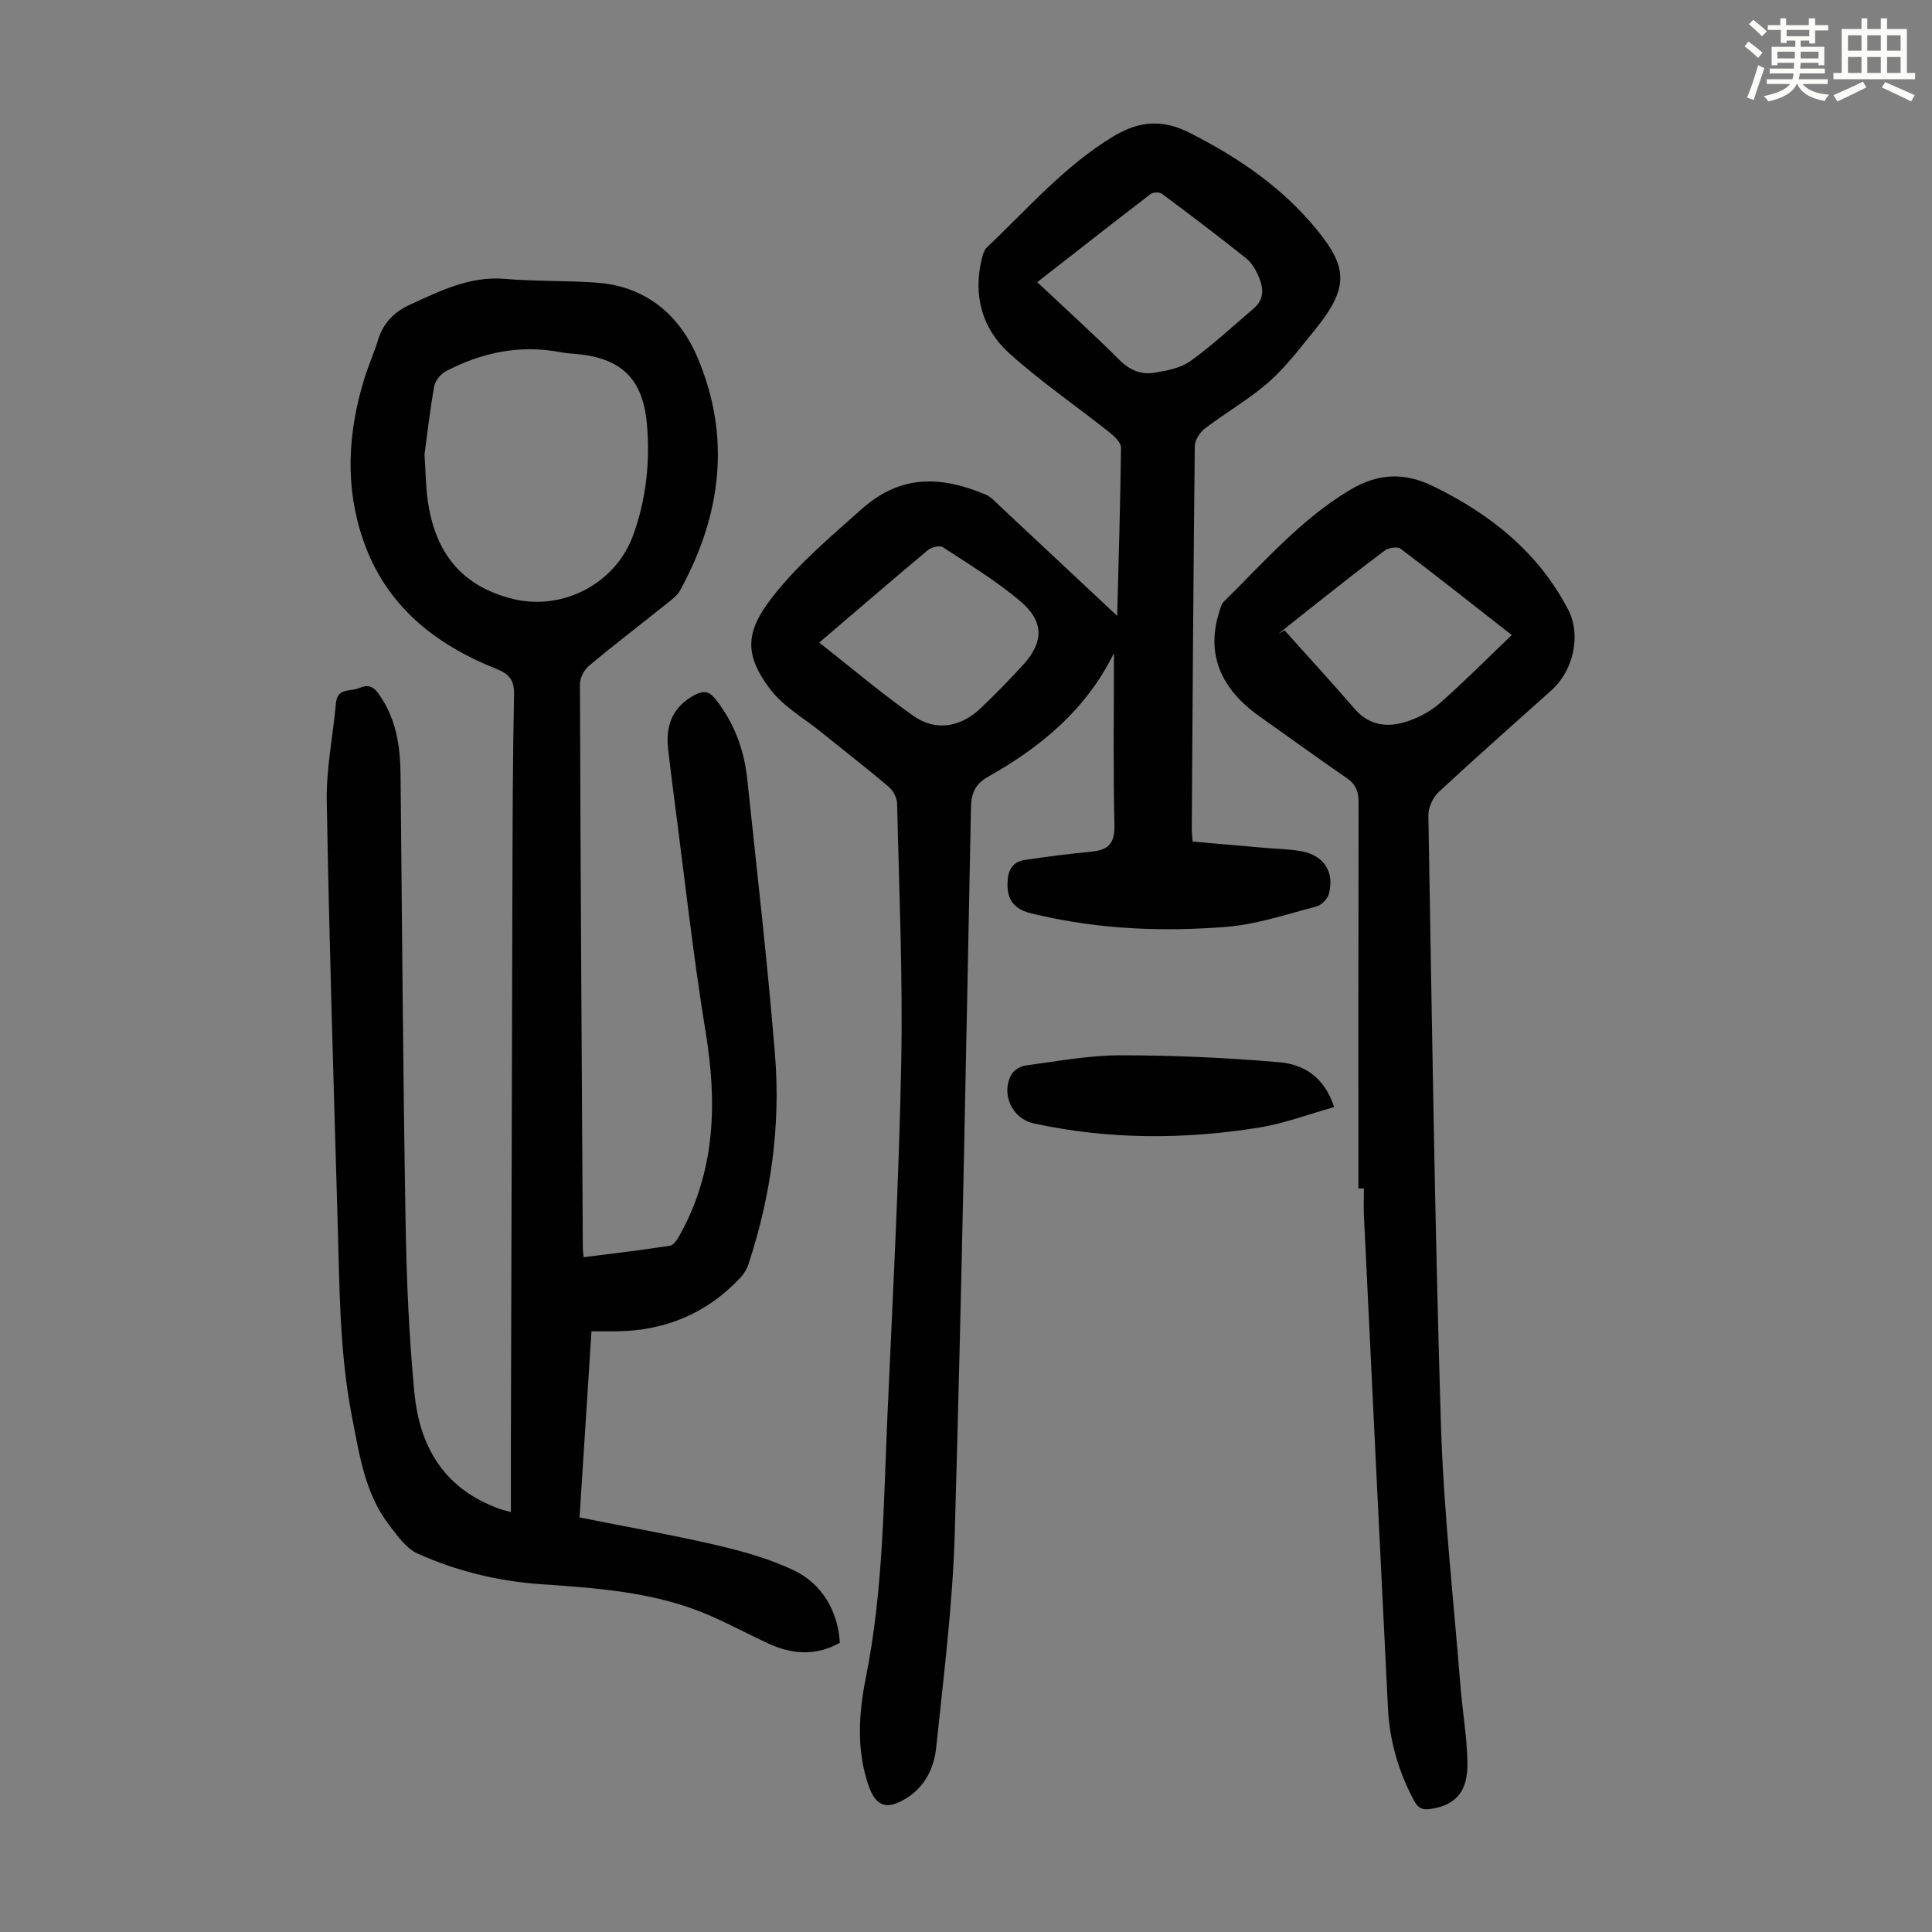 <svg enable-background="new 0 0 400 400" viewBox="0 0 400 400" xmlns="http://www.w3.org/2000/svg"><rect x="0" y="0" width="400" height="400" fill="#808080" stroke="none"/><path d="m361.2 9.6.8-1c.9.7 1.9 1.4 2.9 2.3l-.9 1.1c-1-1-2-1.8-2.8-2.4zm.5 10.6c.9-2.1 1.6-4.3 2.3-6.7.4.2.8.4 1.3.6-.7 2.1-1.5 4.3-2.2 6.6zm.4-15.2.9-.9c1 .8 2 1.6 2.8 2.4l-1 1c-.9-.9-1.8-1.7-2.7-2.5zm12.5-1.2h1.2v1.4h2.7v1.1h-2.7v2.7h-1.2v-.6h-1.8v1.3h4.9v3.8h-1.2v-.5h-3.7c0 .4-.1.9-.1 1.2h5.1v1h-5.2c0 .5-.1.9-.2 1.2h6v1h-5.2c1.1 1.3 2.9 2 5.5 2.2-.4.4-.7.8-.9 1.3-2.9-.5-4.8-1.6-5.7-3.5h-.1c-.8 1.7-2.7 2.9-5.9 3.6-.2-.4-.6-.8-.9-1.1 2.8-.6 4.6-1.4 5.4-2.5h-4.8v-1h5.3c.1-.3.2-.7.2-1.2h-4.9v-1h5c0-.4 0-.8.1-1.2h-3.5v.5h-1.2v-3.8h4.9v-1.3h-1.8v.5h-1.2v-2.7h-2.7v-1h2.6v-1.4h1.2v1.4h4.7v-1.4zm-6.6 8.3h3.6c0-.4 0-.9 0-1.4h-3.6zm1.9-4.6h4.7v-1.3h-4.7zm6.6 3.2h-3.7v1.4h3.7z" fill="#fbfcfa"/><path d="m385.3 3.8h1.3v2.2h2.8v-2.2h1.3v2.2h4.1v9.1h1.7v1.3h-16.9v-1.3h1.7v-9.1h4.1v-2.2zm.4 13.1.7 1.2c-1.8.9-3.8 1.9-6 2.9-.2-.4-.5-.8-.8-1.3 2.3-1 4.3-1.9 6.1-2.8zm-3.1-6.4h2.8v-3.2h-2.8zm0 4.6h2.8v-3.3h-2.8zm4-4.6h2.8v-3.2h-2.8zm0 4.6h2.8v-3.3h-2.8zm3.7 1.9c2.1.9 4.1 1.8 6.1 2.7l-.7 1.3c-2.2-1.1-4.2-2-6.1-2.9zm3.2-9.7h-2.8v3.2h2.8zm-2.8 7.8h2.8v-3.3h-2.8z" fill="#fbfcfa"/><g fill="#010102"><path d="m105.77 313.05c0-4.44-.01-8.45 0-12.45.1-38.95.2-77.9.32-116.85.04-13.32.06-26.64.34-39.95.06-3.01-.99-4.25-3.65-5.31-12.78-5.09-22.89-13.12-27.56-26.59-3.84-11.07-3.22-22.23.15-33.31.84-2.77 2.06-5.43 2.9-8.21 1.05-3.48 3.37-5.82 6.51-7.25 6.27-2.86 12.43-6.01 19.75-5.39 6.34.54 12.74.32 19.09.79 10.07.76 17 6.62 20.75 15.39 7.06 16.52 4.98 32.77-3.57 48.32-.56 1.02-1.62 1.83-2.57 2.58-5.42 4.34-10.93 8.55-16.26 13-1.02.85-1.91 2.53-1.9 3.83.12 38.95.37 77.9.6 116.84 0 .43.08.87.17 1.8 6.04-.77 11.98-1.45 17.88-2.38.81-.13 1.59-1.43 2.1-2.35 7.27-13.2 7.68-27.14 5.3-41.71-2.66-16.32-4.46-32.78-6.62-49.18-.42-3.22-.81-6.44-1.18-9.66-.61-5.26 1.35-8.98 5.59-11.16 1.8-.92 2.93-.75 4.24.91 3.87 4.91 5.93 10.5 6.57 16.62 2 19.01 4.2 38 5.74 57.05 1.19 14.74-.87 29.24-5.5 43.32-.33 1.01-.96 2.02-1.69 2.8-6.86 7.32-15.38 10.91-25.38 11.08-1.67.03-3.33 0-5.43 0-.83 12.91-1.64 25.58-2.47 38.54 9.57 1.91 19.01 3.57 28.33 5.73 5.4 1.25 10.85 2.79 15.84 5.12 6.1 2.84 9.36 8.66 9.72 15.1-4.73 2.66-9.58 2.48-14.42.32-4.68-2.1-9.17-4.64-13.93-6.56-10.74-4.33-22.16-5.1-33.54-5.89-8.9-.62-17.48-2.71-25.57-6.36-2.34-1.06-4.12-3.65-5.8-5.82-5.05-6.53-6.16-14.42-7.7-22.24-2.66-13.49-2.62-27.14-3.02-40.77-.84-28.97-1.74-57.94-2.25-86.92-.12-6.77 1.29-13.55 1.91-20.34.29-3.2 3.03-2.31 4.78-3.08 1.64-.72 2.81-.52 3.98 1.09 3.67 5.07 4.55 10.8 4.61 16.84.3 30.87.52 61.75 1.04 92.62.2 11.83.7 23.7 1.84 35.47.99 10.17 5.42 18.66 15.48 23.05.72.31 1.44.62 2.17.88.53.18 1.07.29 2.31.64zm-17.88-218.95c.24 3.65.26 6.46.63 9.22 1.51 11.39 7.31 18.12 17.67 20.68 10.26 2.53 21.2-3.12 24.86-13.09 2.73-7.46 3.58-15.28 2.88-23.15-.84-9.49-5.43-13.72-14.94-14.5-1-.08-2.01-.16-3-.35-8.37-1.59-16.22.06-23.65 3.94-1.09.57-2.23 1.96-2.44 3.13-.89 4.94-1.44 9.95-2.01 14.12z"/><path d="m231.3 127.51c.29-11.38.66-23.1.79-34.82.01-1.05-1.32-2.33-2.33-3.13-6.91-5.48-14.22-10.5-20.76-16.38-5.68-5.1-7.57-11.99-5.73-19.62.2-.84.49-1.81 1.08-2.37 8.44-7.97 16.03-16.84 26.17-22.96 5.36-3.23 10.18-3.56 15.69-.78 10.1 5.1 19.32 11.36 26.49 20.18 6.3 7.75 6.64 11.92-.47 20.67-3.03 3.73-5.97 7.65-9.55 10.8-4.07 3.58-8.89 6.31-13.22 9.62-1.05.8-2.08 2.41-2.09 3.65-.3 26.41-.45 52.82-.63 79.23 0 .66.09 1.32.18 2.64 5.05.44 10.12.88 15.19 1.32 2.45.21 4.93.24 7.34.68 4.67.86 6.92 4.33 5.66 8.9-.29 1.04-1.57 2.29-2.62 2.56-6.13 1.59-12.27 3.68-18.52 4.19-13.07 1.05-26.16.53-39.04-2.45-1.3-.3-2.69-.58-3.81-1.25-2.26-1.37-2.71-3.57-2.48-6.13.21-2.41 1.41-3.72 3.65-4.04 4.51-.65 9.04-1.26 13.58-1.68 3.45-.31 4.95-1.58 4.86-5.43-.27-11.84-.1-23.7-.1-35.54.29 0-.04-.07-.08.01-5.67 11.48-15 19.26-25.89 25.38-2.64 1.48-3.57 3.3-3.63 6.35-1 50.12-1.91 100.24-3.36 150.35-.43 14.83-2.31 29.64-3.85 44.42-.43 4.12-2.29 7.99-6.1 10.38-4.13 2.59-6.41 1.82-7.95-2.73-2.49-7.34-1.97-14.87-.5-22.23 3.58-17.88 3.66-36.02 4.46-54.11 1.08-24.37 2.39-48.74 2.86-73.12.35-17.89-.45-35.8-.85-53.69-.03-1.18-.8-2.68-1.71-3.45-4.58-3.89-9.34-7.57-14.01-11.35-3.54-2.86-7.73-5.23-10.44-8.74-6.07-7.87-4.96-12.71 1.08-20.17 5.17-6.38 11.59-11.8 17.77-17.3 8.19-7.28 16.58-6.77 25.65-2.97 1.08.45 1.96 1.46 2.85 2.3 8.12 7.58 16.24 15.19 24.37 22.81zm-16.55-69.09c6.03 5.67 11.68 10.77 17.05 16.13 2.12 2.12 4.49 3.06 7.19 2.62 2.59-.42 5.46-.97 7.51-2.44 4.6-3.31 8.77-7.21 13.09-10.89 2.14-1.82 2.04-4.14 1.07-6.42-.6-1.41-1.41-2.94-2.57-3.87-5.74-4.59-11.61-9.03-17.51-13.42-.51-.38-1.82-.36-2.33.03-7.52 5.75-14.97 11.6-23.5 18.26zm-45.13 74.62c6.66 5.23 12.88 10.52 19.53 15.2 4.56 3.21 9.71 2.34 13.81-1.54 3.01-2.84 5.89-5.82 8.7-8.86 4.49-4.87 4.6-9.16-.53-13.47-4.94-4.14-10.51-7.55-15.93-11.08-.65-.42-2.36 0-3.1.61-7.38 6.18-14.67 12.46-22.48 19.14z"/><path d="m281.24 246.05c0-26.62-.02-53.25.04-79.87.01-2.2-.49-3.74-2.39-5.04-6.08-4.18-12.04-8.53-18.07-12.78-8.27-5.84-11.1-13.11-8.39-21.67.23-.74.43-1.62.94-2.12 8.28-8.13 15.87-16.97 26.03-23.08 5.91-3.55 11.35-3.74 17.35-.81 11.85 5.78 21.76 13.67 27.94 25.57 2.73 5.26 1.04 12.61-3.43 16.62-7.83 7.02-15.72 13.98-23.42 21.14-1.19 1.11-2.14 3.2-2.11 4.82.73 41.95 1.31 83.9 2.59 125.83.55 18.09 2.6 36.14 4.03 54.2.42 5.34 1.37 10.66 1.47 16.01.11 6.12-2.44 8.86-7.6 9.65-1.68.26-2.58-.1-3.43-1.67-3.24-6.01-5.09-12.41-5.43-19.19-1.7-33.96-3.33-67.93-4.97-101.9-.09-1.9-.01-3.8-.01-5.7-.38-.01-.76-.01-1.14-.01zm31.75-114.57c-8.01-6.27-15.44-12.16-23.01-17.87-.66-.5-2.5-.21-3.3.39-5.2 3.87-10.26 7.91-15.35 11.92-2.24 1.76-4.45 3.55-6.67 5.33.43-.25.87-.5 1.3-.74 4.85 5.41 9.76 10.77 14.51 16.26 2.99 3.46 6.74 3.9 10.65 2.66 2.49-.78 5.01-2.11 6.96-3.82 5.03-4.42 9.74-9.18 14.91-14.13z"/><path d="m276.22 229.21c-5.38 1.5-10.39 3.42-15.58 4.25-15.54 2.49-31.12 2.49-46.58-.86-4.56-.99-6.91-6.16-4.62-10.18.51-.89 1.84-1.68 2.89-1.82 6.49-.86 13.02-2.1 19.53-2.11 11.02-.01 22.07.49 33.04 1.44 4.81.42 9.21 2.81 11.32 9.28z"/></g></svg>